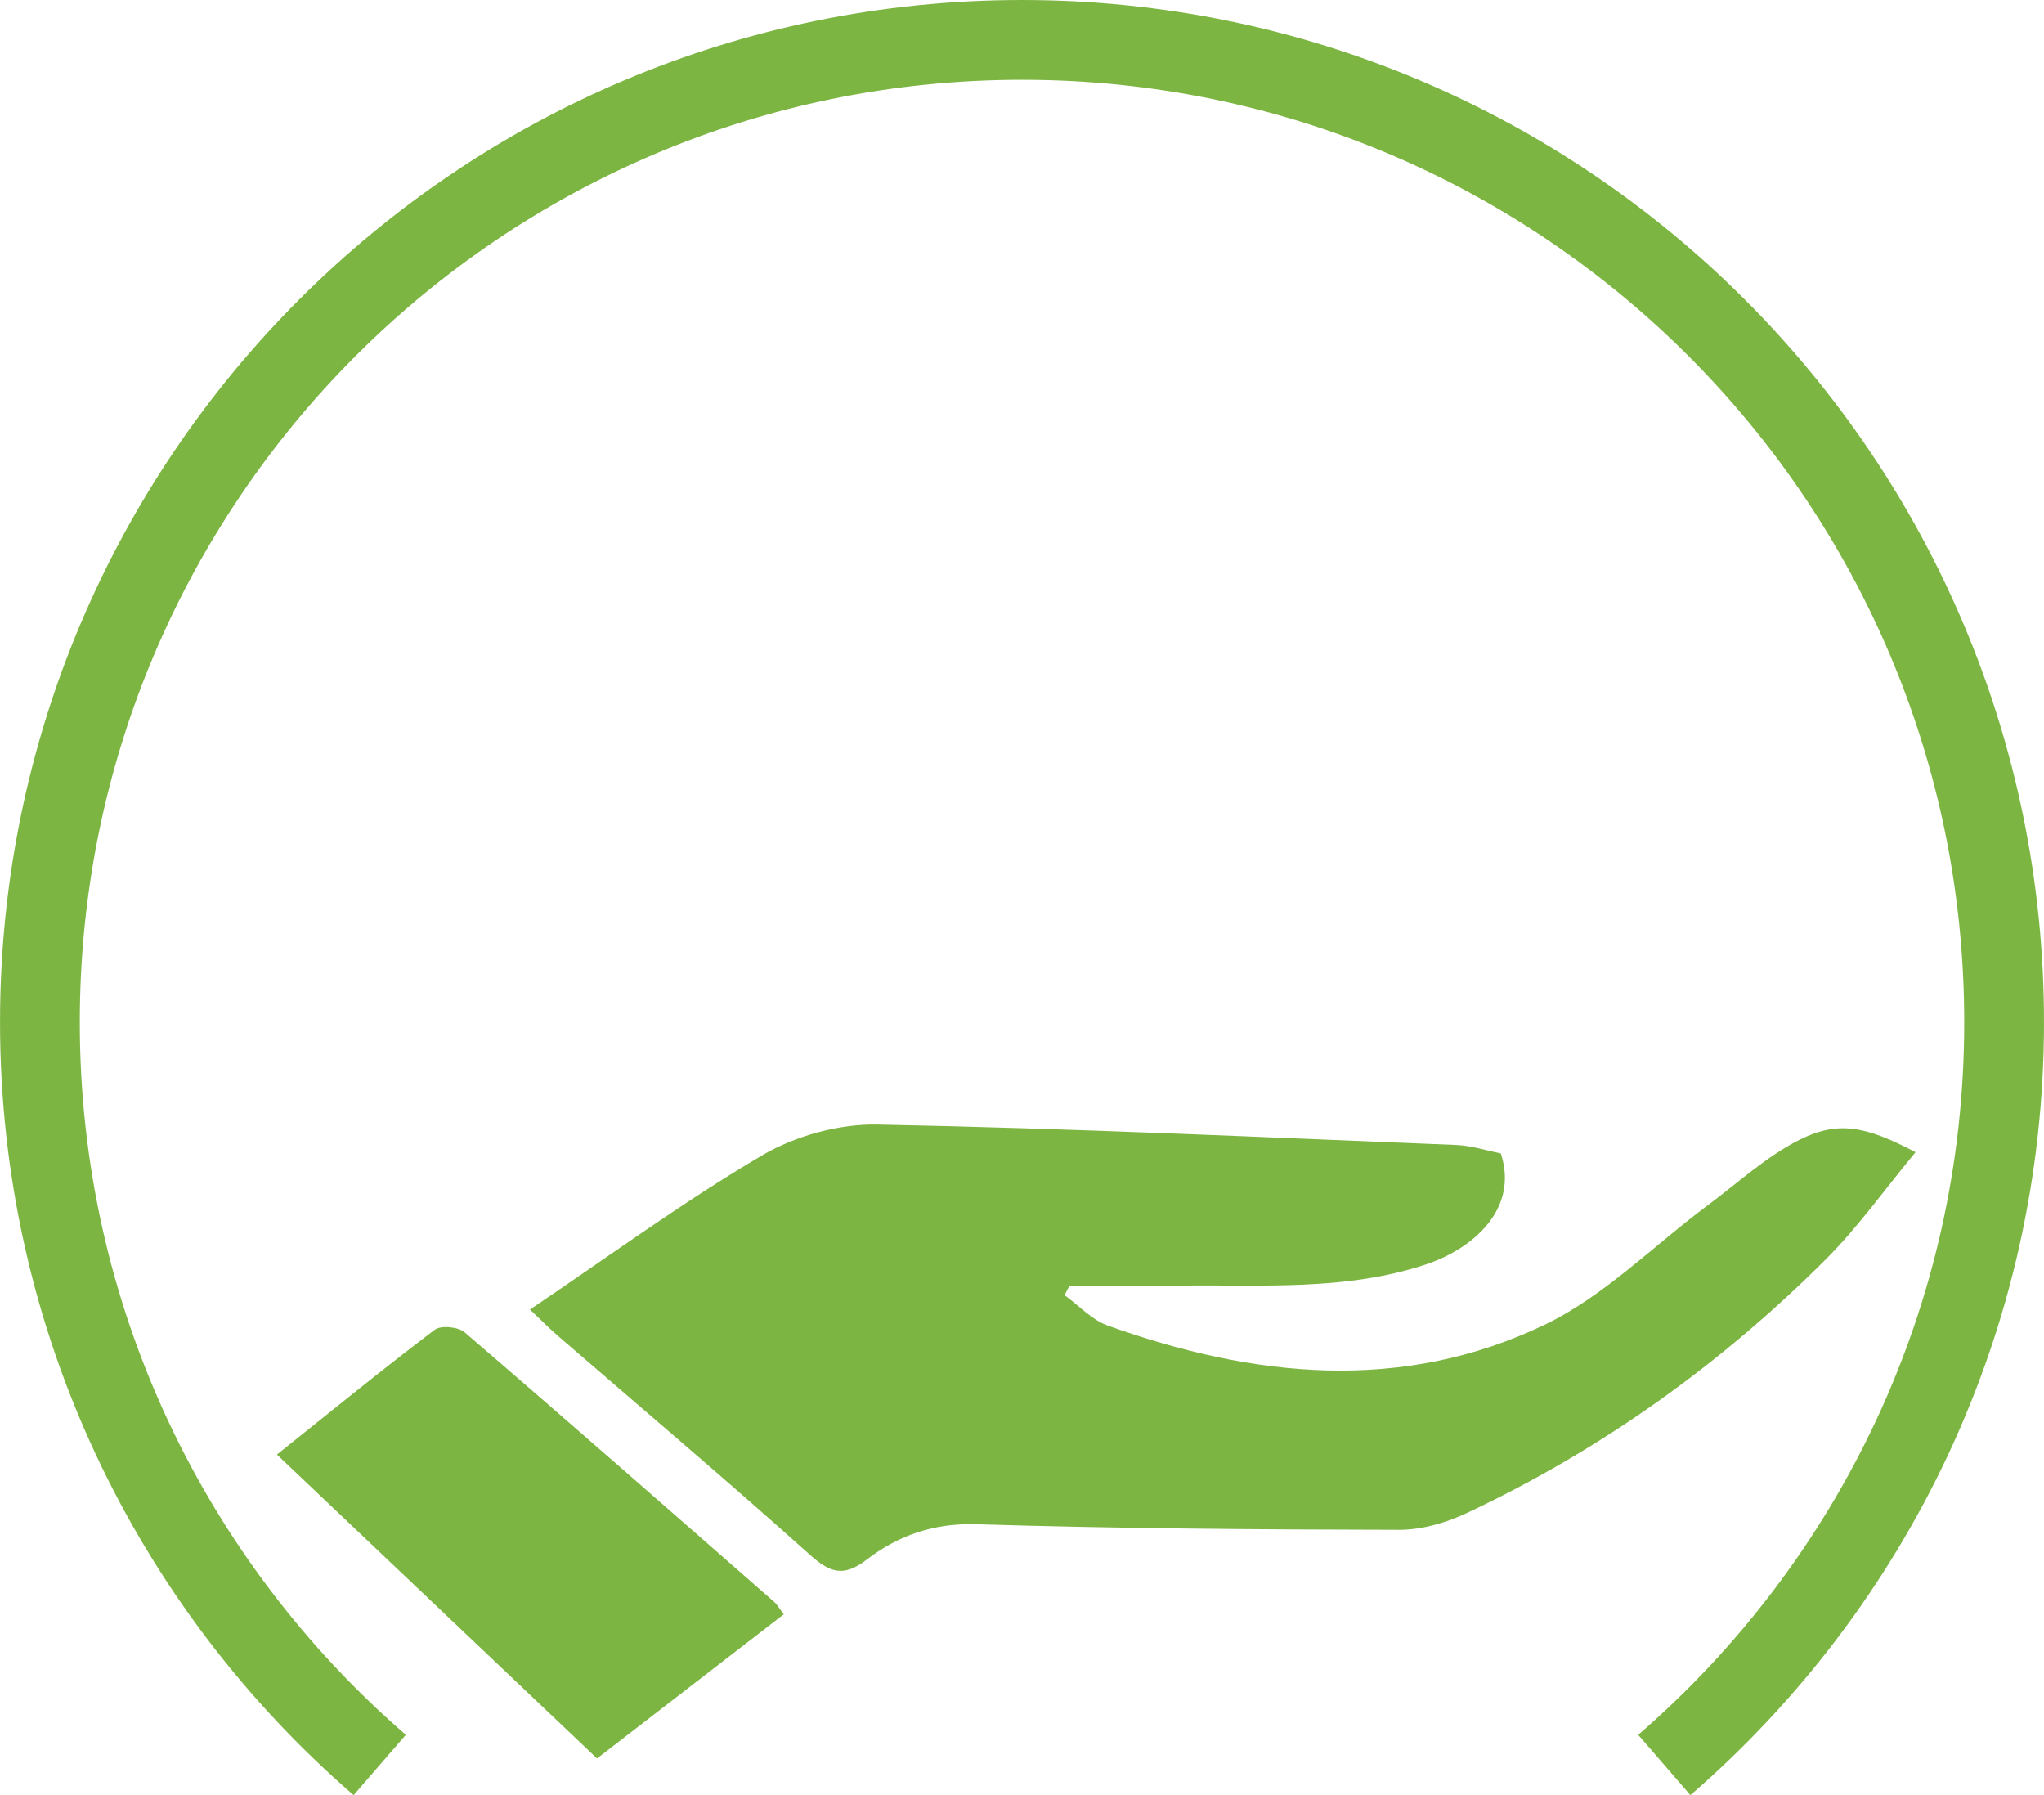 <svg xmlns="http://www.w3.org/2000/svg" xmlns:xlink="http://www.w3.org/1999/xlink" id="Layer_1" data-name="Layer 1" viewBox="0 0 1358.72 1193.06"><defs><style>      .cls-1 {        stroke: #7db542;        stroke-width: 53.02px;      }      .cls-1, .cls-2 {        fill: none;      }      .cls-3 {        fill: #7db542;      }      .cls-4 {        clip-path: url(#clippath);      }    </style><clipPath id="clippath"><rect class="cls-2" y="0" width="1358.7" height="1193.05"></rect></clipPath></defs><g class="cls-4"><path class="cls-1" d="M1106.32,1173.01c138.29-119.73,225.88-296.41,225.88-493.66,0-360.57-292.27-652.84-652.84-652.84S26.53,318.78,26.53,679.35c0,197.25,87.6,373.93,225.88,493.66"></path><path class="cls-3" d="M521,1072.86c-2.92-3.76-4.3-6.36-6.36-8.22-68.4-59.92-136.75-119.89-205.74-179.17-4.29-3.71-15.8-4.83-19.94-1.7-34.73,26.3-68.56,53.93-104.88,82.93,72.8,69.09,142.8,135.53,212.79,201.97,42.31-32.66,82.77-63.89,124.13-95.82M352.28,870.3c7.64,7.21,12.83,12.51,18.4,17.34,55.89,48.36,112.41,96.08,167.45,145.45,13.73,12.3,22.59,15.22,37.97,3.45,21.05-16.17,44.65-24.39,72.91-23.54,93.69,2.86,187.44,3.55,281.19,3.71,15.06,0,31.18-4.72,45.02-11.24,89.13-41.94,168.41-98.63,238.19-168.25,21.69-21.63,39.61-47.03,59.92-71.48-32.5-17.13-51.22-21.26-76.99-8.32-22.22,11.14-41.25,28.85-61.46,43.85-35.9,26.72-68.51,60.13-108.01,79.11-95.29,45.71-193.75,35.21-290.63.53-10.55-3.76-19.09-13.31-28.58-20.15,1.06-2.12,2.17-4.24,3.29-6.36,24.5,0,48.99.27,73.49,0,54.62-.69,109.6,3.61,162.89-13.89,32.13-10.55,62.41-37.22,50.32-73.97-9.39-1.86-19.57-5.2-29.8-5.62-128.16-5.14-256.32-11.08-384.48-13.57-25.66-.53-54.62,7.48-76.83,20.52-52.44,30.86-101.75,67.08-154.25,102.44"></path></g></svg>